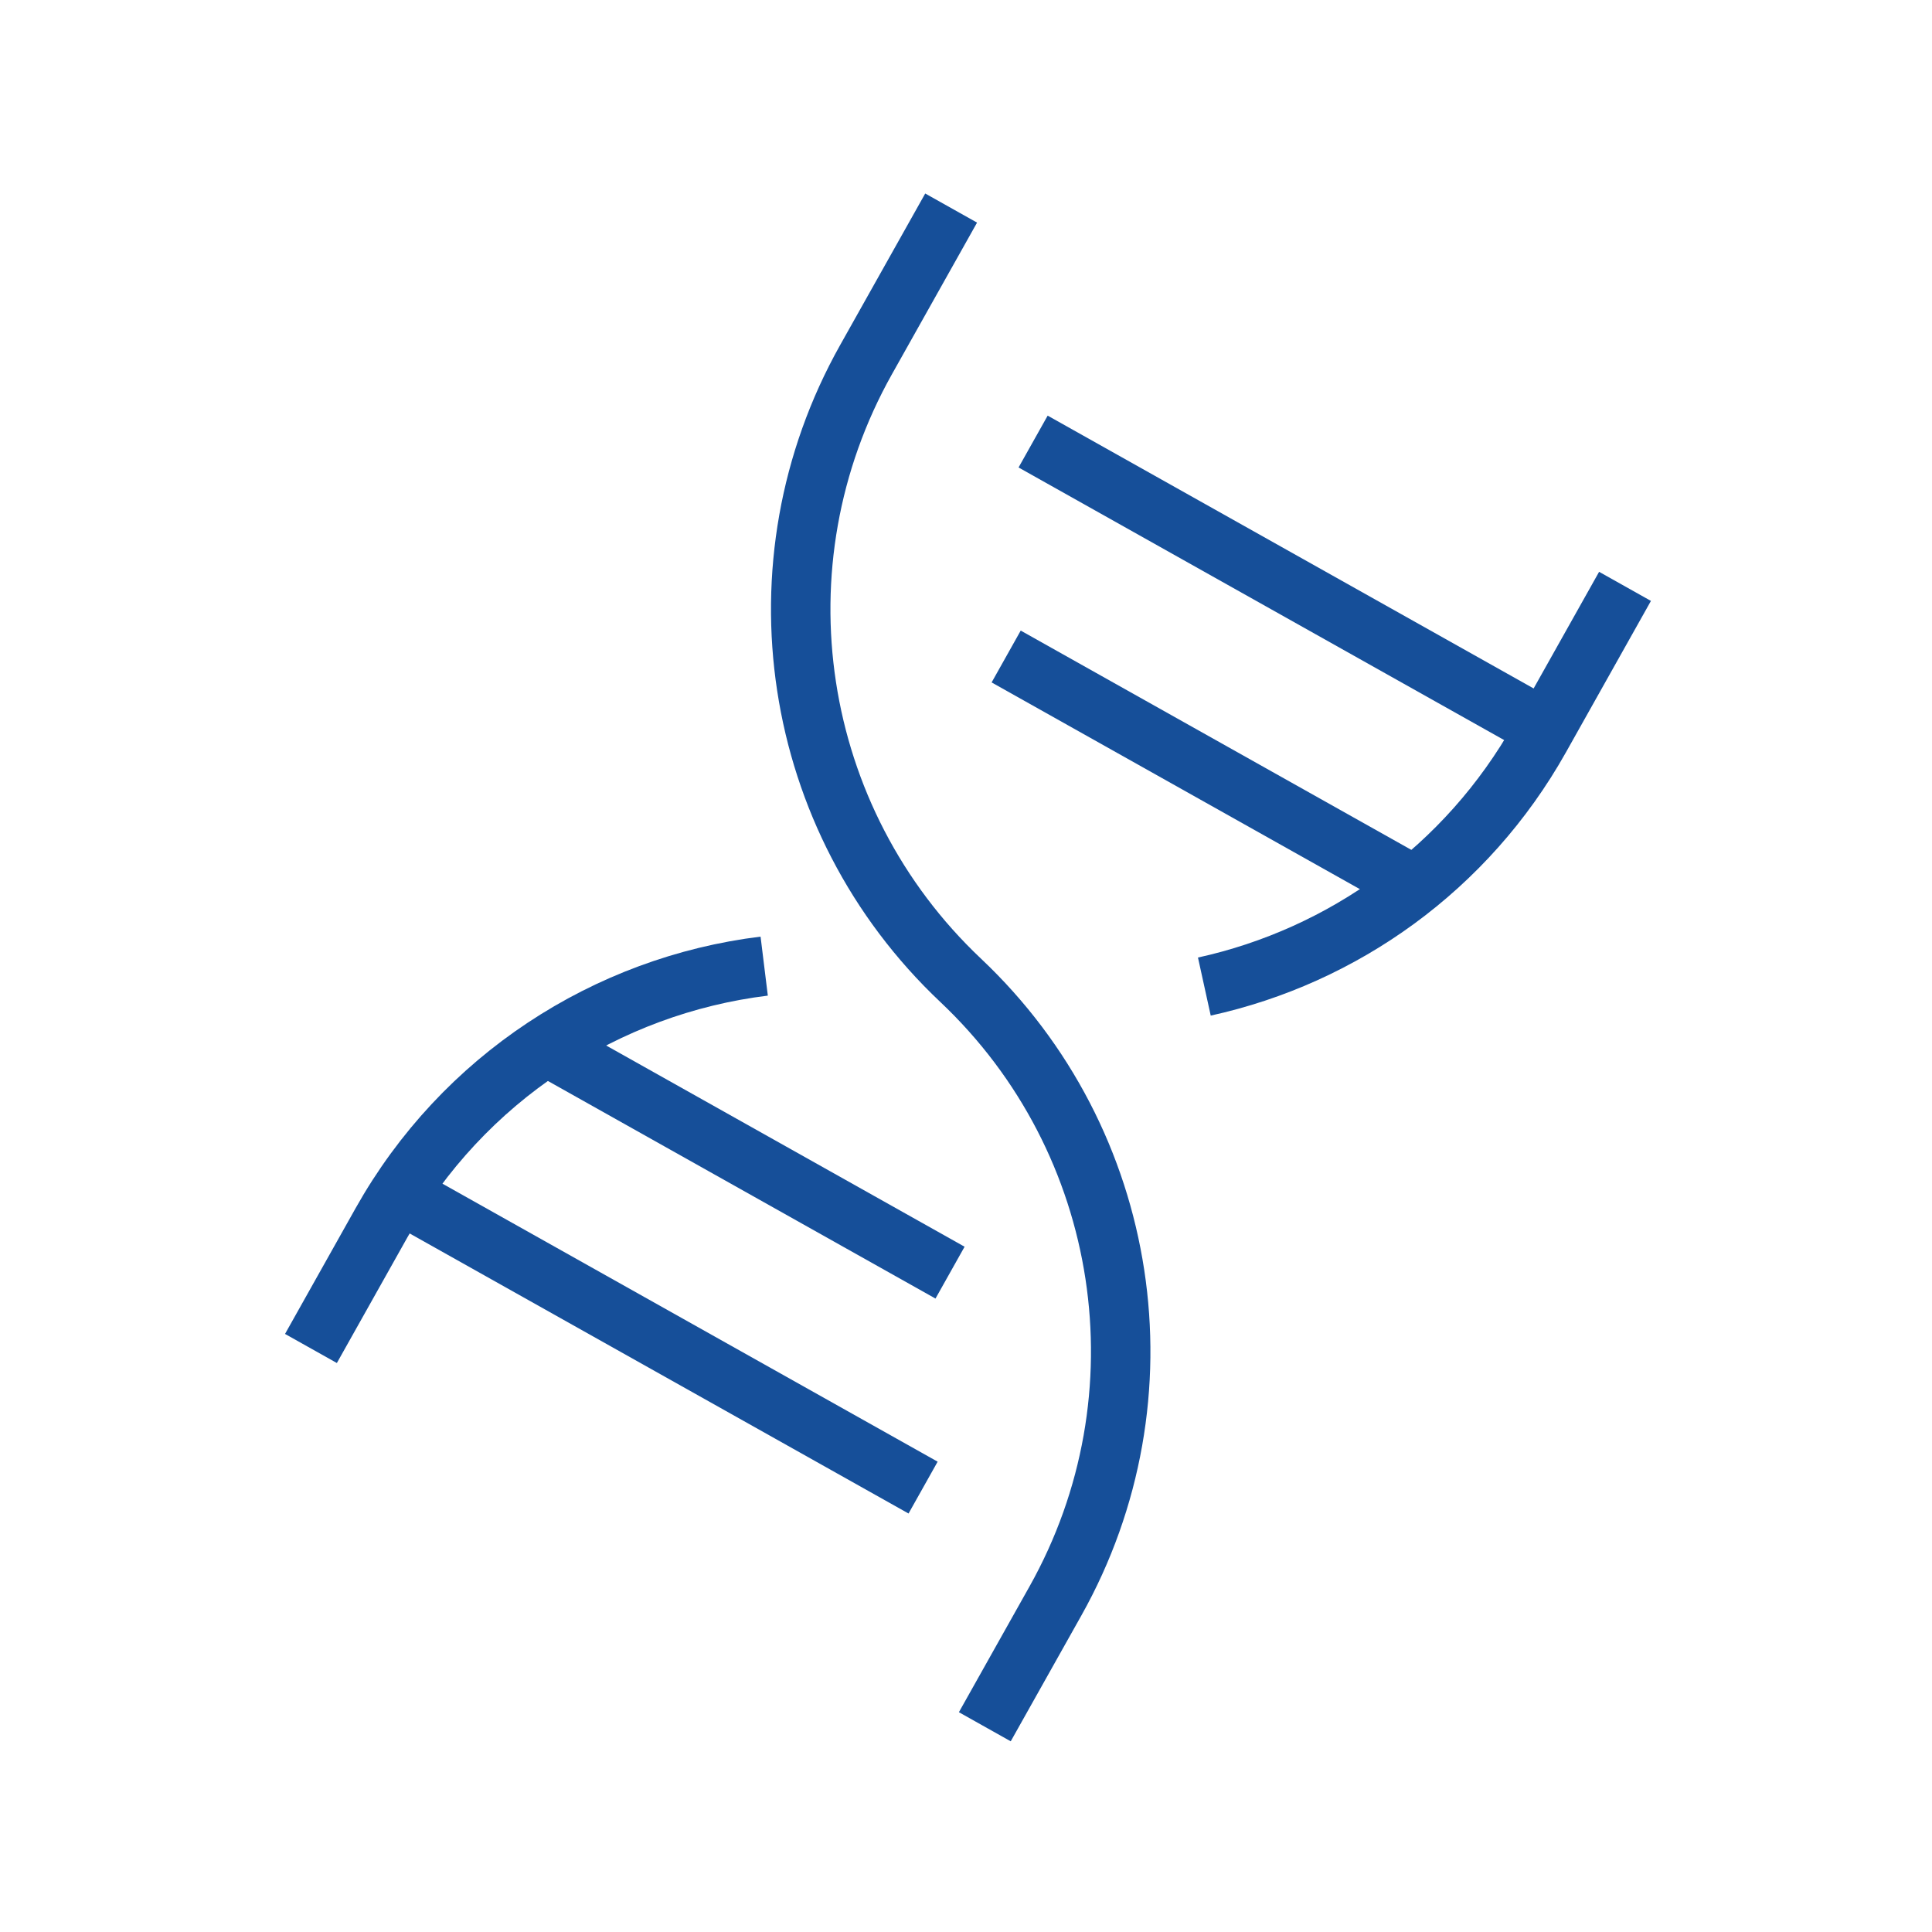 <svg xmlns="http://www.w3.org/2000/svg" width="130" height="130" viewBox="0 0 130 130" fill="none"><path d="M64 14L58.273 24.202C50.563 37.937 53.189 55.156 64.644 65.967C76.098 76.778 78.725 93.998 71.015 107.732L66.266 116.19" stroke="#164F99" stroke-width="4"></path><path d="M109.344 39.455L103.617 49.657C98.695 58.423 90.369 64.334 81.038 66.384M20.923 90.736L25.671 82.277C31.144 72.528 40.827 66.311 51.421 65.008" stroke="#164F99" stroke-width="4"></path><path d="M69.516 29.711L103.959 49.047" stroke="#164F99" stroke-width="4"></path><path d="M67.703 44.175L94.735 59.35" stroke="#164F99" stroke-width="4"></path><path d="M62.113 100.097L27.669 80.761" stroke="#164F99" stroke-width="4"></path><path d="M63.926 85.633L37.766 70.947" stroke="#164F99" stroke-width="4"></path></svg>